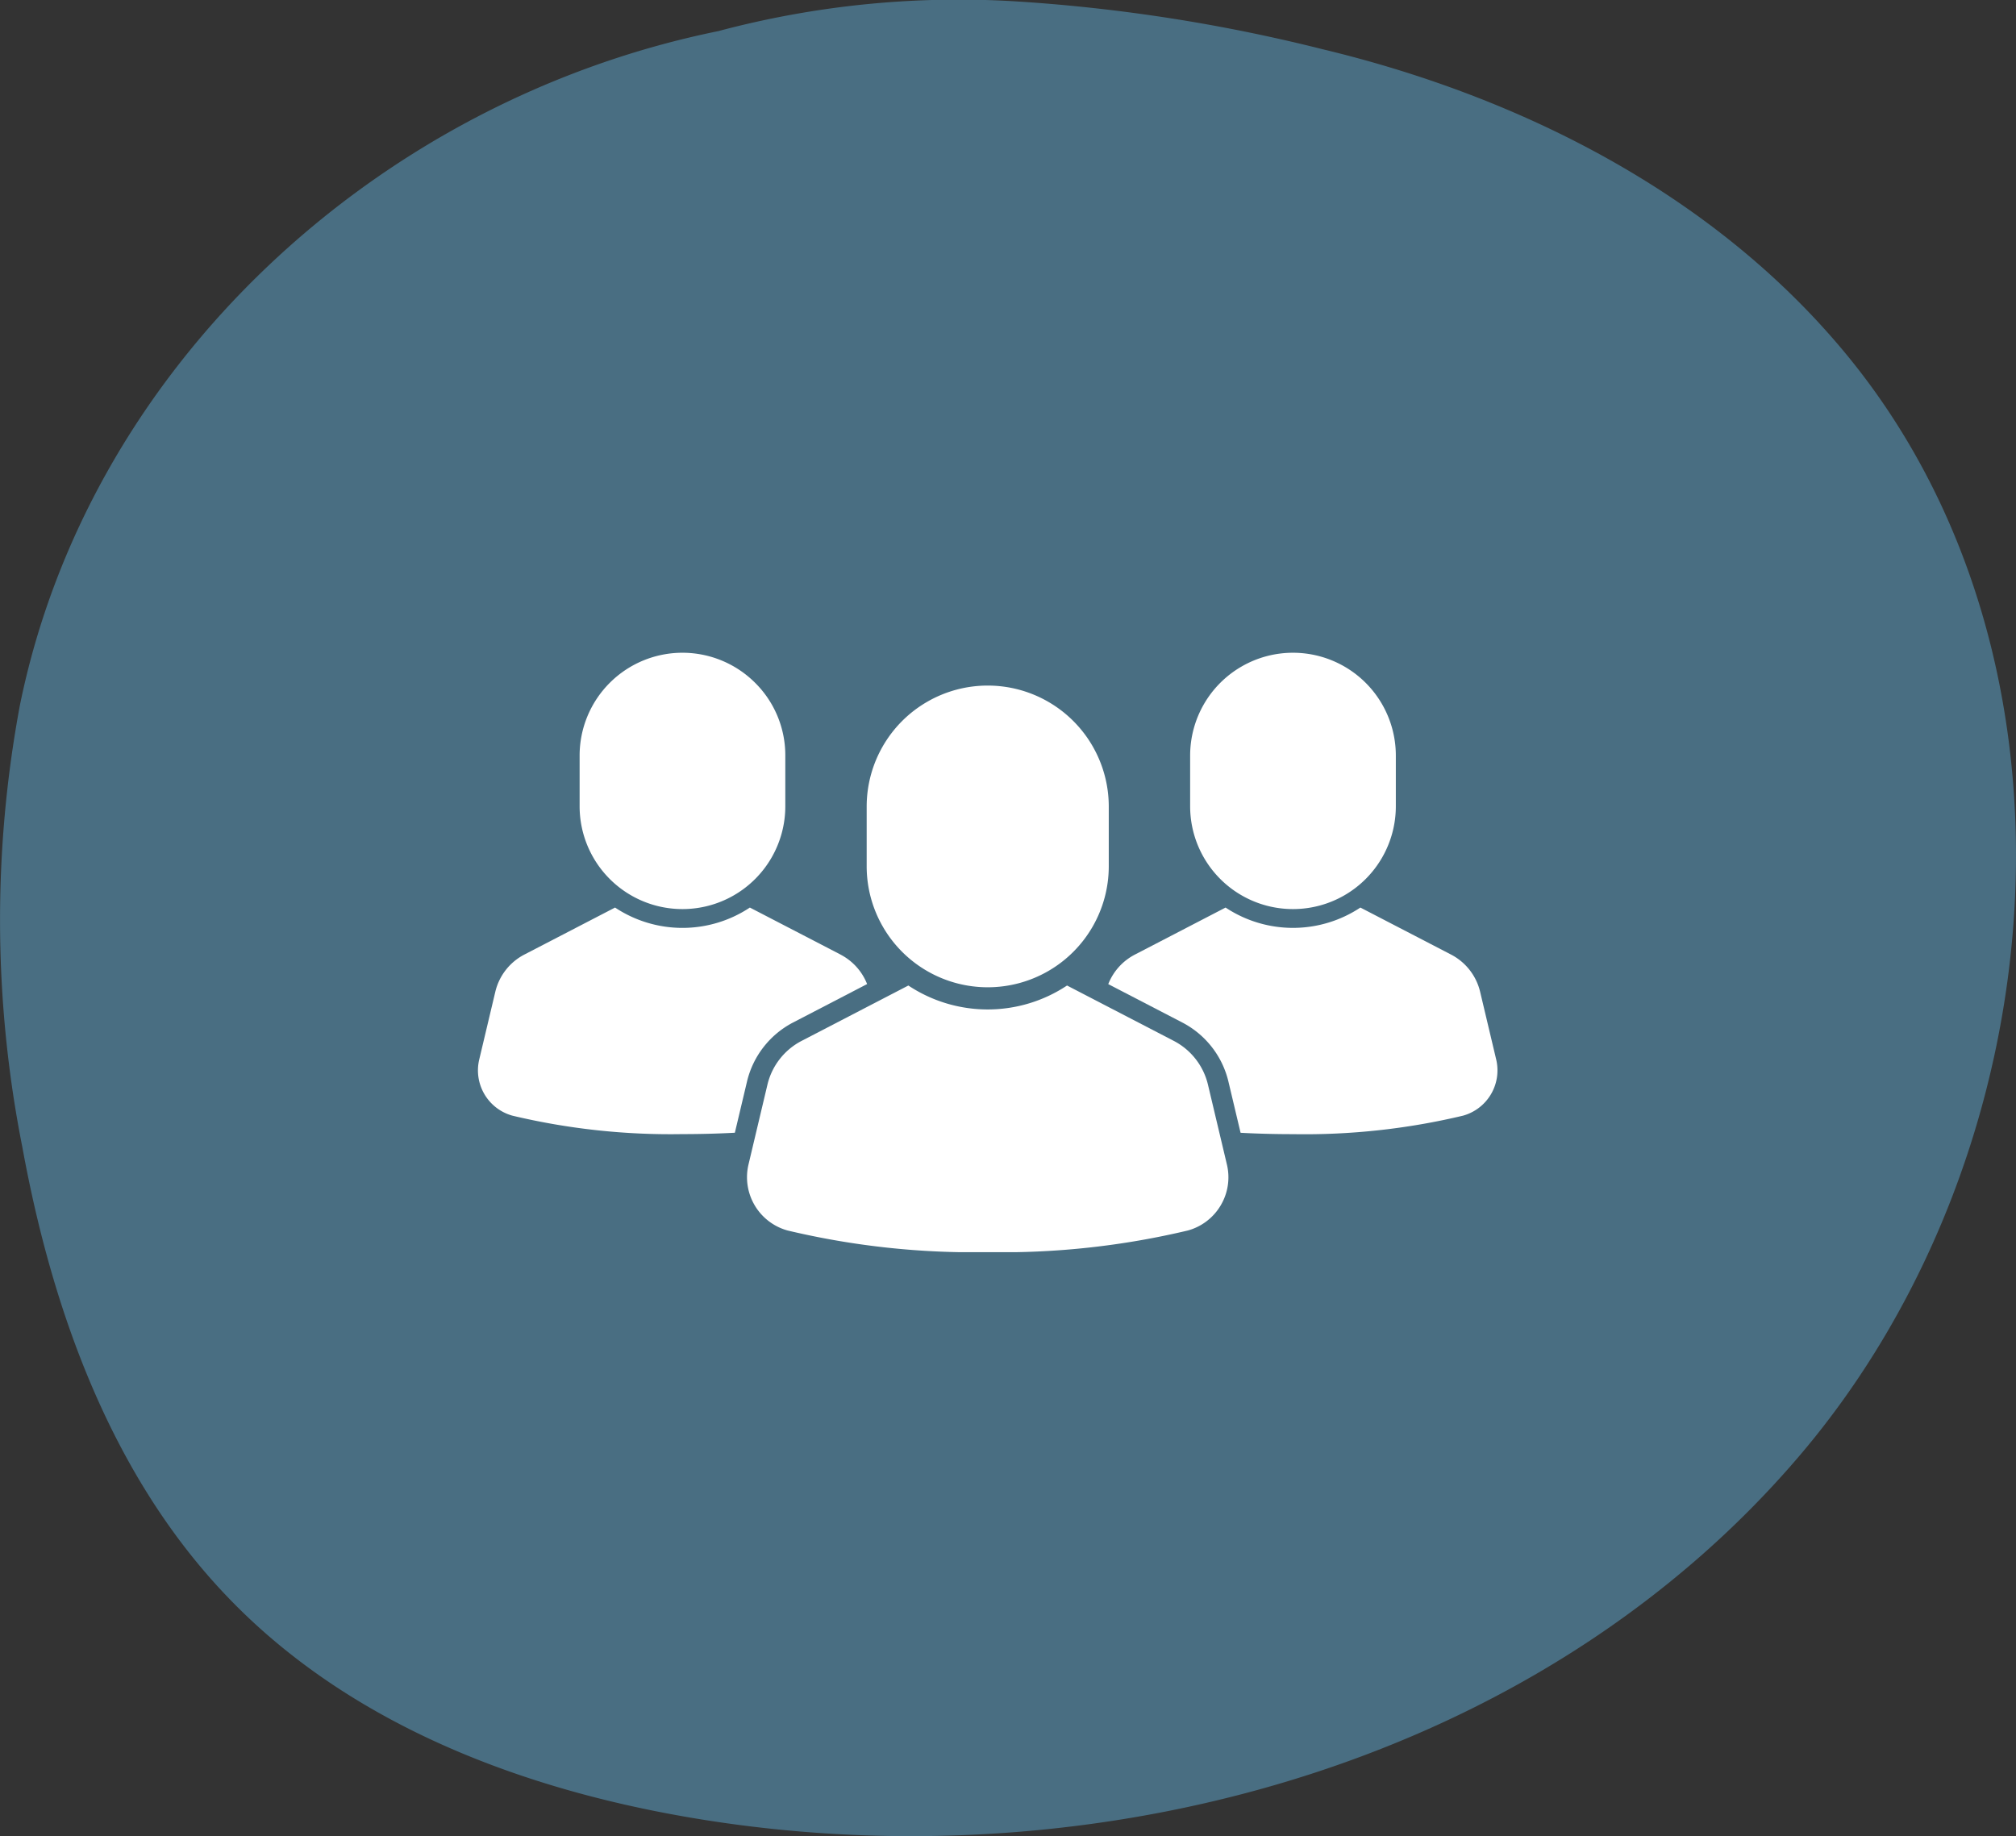 <svg xmlns="http://www.w3.org/2000/svg" xmlns:xlink="http://www.w3.org/1999/xlink" width="130.542" height="118.909" viewBox="0 0 130.542 118.909"><rect x="0" y="0" width="130.542" height="118.909" fill="#333333" stroke="none"/><defs><clipPath id="clip-path"><rect id="Rectangle_1656" data-name="Rectangle 1656" width="66.02" height="38.818" fill="#fff"></rect></clipPath></defs><g id="Groupe_711" data-name="Groupe 711" transform="translate(3093.958 -1408.809)"><path id="Trac&#xE9;_232" data-name="Trac&#xE9; 232" d="M-293.515-184.493a109.481,109.481,0,0,1,19.636,3.086c12.911,3.1,25.4,9.442,33.89,19.741,16.385,19.868,13.706,51.679-2.988,71.307s-44.39,27.45-69.739,23.8c-11.792-1.7-23.7-5.915-32-14.539-7.529-7.8-11.417-18.517-13.368-29.221a75.743,75.743,0,0,1-.157-28.605c4.466-21.948,23.111-39.181,45.284-43.67h-.015A60.41,60.41,0,0,1-293.515-184.493Z" transform="translate(-2734.429 1593.406)" fill="#496e82" fill-rule="evenodd"></path><g id="Groupe_491" data-name="Groupe 491" transform="translate(-3063.01 1451.081)" clip-path="url(#clip-path)"><path id="Trac&#xE9;_378" data-name="Trac&#xE9; 378" d="M30.385,14.466V10.6a7.838,7.838,0,0,1,15.676,0v3.862a7.838,7.838,0,0,1-15.676,0M53.311,36.421a3.566,3.566,0,0,1-2.127,1.629,52.051,52.051,0,0,1-12.961,1.405A52.053,52.053,0,0,1,25.261,38.05a3.579,3.579,0,0,1-2.528-4.276l1.225-5.164a4.321,4.321,0,0,1,2.215-2.839l6.911-3.585a9.288,9.288,0,0,0,10.275,0l6.911,3.585a4.321,4.321,0,0,1,2.215,2.839l1.225,5.164a3.558,3.558,0,0,1-.4,2.648" transform="translate(-5.213 -0.637)" fill="#fff"></path><path id="Trac&#xE9;_379" data-name="Trac&#xE9; 379" d="M17.952,1.95A6.659,6.659,0,0,0,6.584,6.659V9.94a6.659,6.659,0,0,0,13.319,0V6.659A6.612,6.612,0,0,0,17.952,1.95m5.527,17.594L17.608,16.5a7.889,7.889,0,0,1-8.729,0L3.007,19.544a3.671,3.671,0,0,0-1.882,2.411L.083,26.344a3.041,3.041,0,0,0,2.148,3.633,44.222,44.222,0,0,0,11.011,1.195c1.011,0,2.169-.023,3.394-.089l.785-3.308a5.833,5.833,0,0,1,2.993-3.835L25.2,21.455a3.666,3.666,0,0,0-1.724-1.91" transform="translate(0 0)" fill="#fff"></path><path id="Trac&#xE9;_380" data-name="Trac&#xE9; 380" d="M58.33,6.659V9.94a6.659,6.659,0,0,0,13.319,0V6.659a6.659,6.659,0,0,0-13.319,0m-5.3,14.8,4.789,2.484a5.832,5.832,0,0,1,2.992,3.835l.785,3.308c1.225.066,2.383.089,3.394.089A44.218,44.218,0,0,0,76,29.977a3.043,3.043,0,0,0,2.149-3.633l-1.041-4.387a3.674,3.674,0,0,0-1.883-2.412L69.354,16.5a7.893,7.893,0,0,1-8.729,0l-5.872,3.046a3.669,3.669,0,0,0-1.724,1.91" transform="translate(-12.213 0)" fill="#fff"></path></g></g></svg>